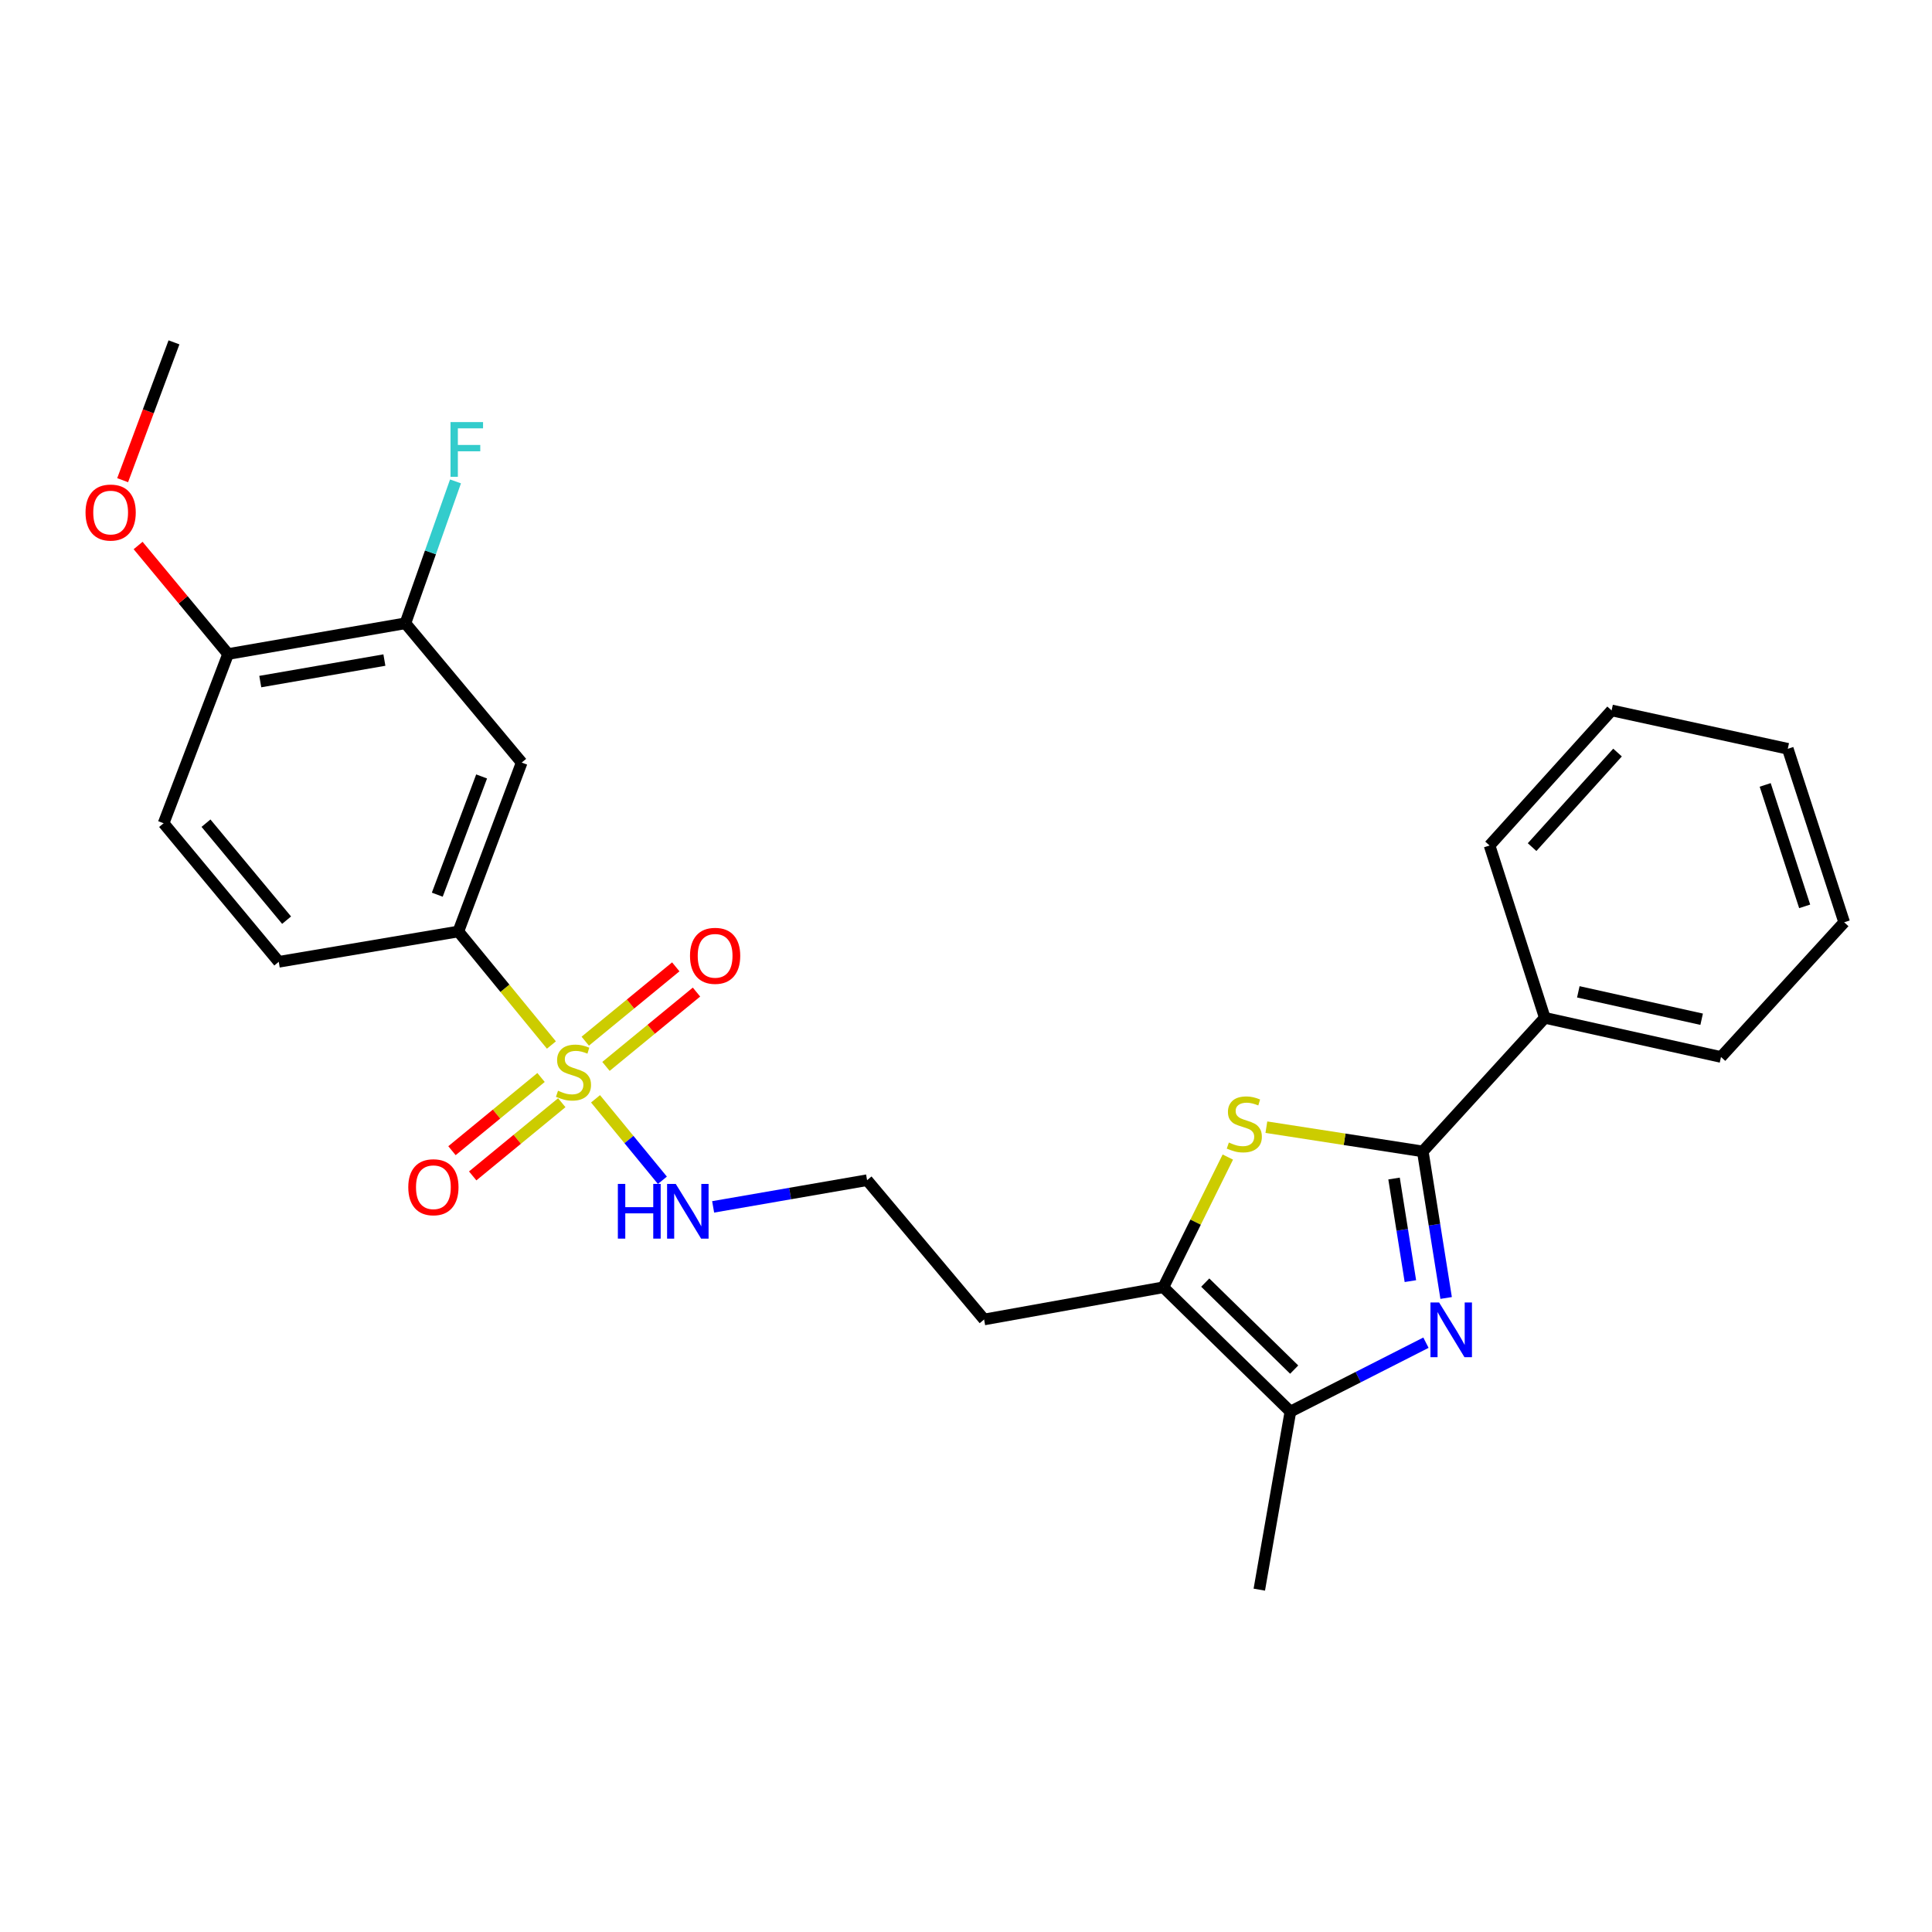 <?xml version='1.0' encoding='iso-8859-1'?>
<svg version='1.1' baseProfile='full'
              xmlns='http://www.w3.org/2000/svg'
                      xmlns:rdkit='http://www.rdkit.org/xml'
                      xmlns:xlink='http://www.w3.org/1999/xlink'
                  xml:space='preserve'
width='1000px' height='1000px' viewBox='0 0 1000 1000'>
<!-- END OF HEADER -->
<rect style='opacity:1.0;fill:#FFFFFF;stroke:none' width='1000' height='1000' x='0' y='0'> </rect>
<path class='bond-5' d='M 285.405,540.897 L 261.323,511.516' style='fill:none;fill-rule:evenodd;stroke:#CCCC00;stroke-width:6px;stroke-linecap:butt;stroke-linejoin:miter;stroke-opacity:1' />
<path class='bond-5' d='M 261.323,511.516 L 237.242,482.135' style='fill:none;fill-rule:evenodd;stroke:#000000;stroke-width:6px;stroke-linecap:butt;stroke-linejoin:miter;stroke-opacity:1' />
<path class='bond-8' d='M 280.045,557.704 L 256.991,576.648' style='fill:none;fill-rule:evenodd;stroke:#CCCC00;stroke-width:6px;stroke-linecap:butt;stroke-linejoin:miter;stroke-opacity:1' />
<path class='bond-8' d='M 256.991,576.648 L 233.937,595.592' style='fill:none;fill-rule:evenodd;stroke:#FF0000;stroke-width:6px;stroke-linecap:butt;stroke-linejoin:miter;stroke-opacity:1' />
<path class='bond-8' d='M 290.773,570.76 L 267.719,589.704' style='fill:none;fill-rule:evenodd;stroke:#CCCC00;stroke-width:6px;stroke-linecap:butt;stroke-linejoin:miter;stroke-opacity:1' />
<path class='bond-8' d='M 267.719,589.704 L 244.665,608.648' style='fill:none;fill-rule:evenodd;stroke:#FF0000;stroke-width:6px;stroke-linecap:butt;stroke-linejoin:miter;stroke-opacity:1' />
<path class='bond-9' d='M 313.648,551.97 L 337.076,532.733' style='fill:none;fill-rule:evenodd;stroke:#CCCC00;stroke-width:6px;stroke-linecap:butt;stroke-linejoin:miter;stroke-opacity:1' />
<path class='bond-9' d='M 337.076,532.733 L 360.504,513.496' style='fill:none;fill-rule:evenodd;stroke:#FF0000;stroke-width:6px;stroke-linecap:butt;stroke-linejoin:miter;stroke-opacity:1' />
<path class='bond-9' d='M 302.925,538.91 L 326.353,519.673' style='fill:none;fill-rule:evenodd;stroke:#CCCC00;stroke-width:6px;stroke-linecap:butt;stroke-linejoin:miter;stroke-opacity:1' />
<path class='bond-9' d='M 326.353,519.673 L 349.781,500.437' style='fill:none;fill-rule:evenodd;stroke:#FF0000;stroke-width:6px;stroke-linecap:butt;stroke-linejoin:miter;stroke-opacity:1' />
<path class='bond-10' d='M 308.247,568.746 L 325.551,589.826' style='fill:none;fill-rule:evenodd;stroke:#CCCC00;stroke-width:6px;stroke-linecap:butt;stroke-linejoin:miter;stroke-opacity:1' />
<path class='bond-10' d='M 325.551,589.826 L 342.856,610.907' style='fill:none;fill-rule:evenodd;stroke:#0000FF;stroke-width:6px;stroke-linecap:butt;stroke-linejoin:miter;stroke-opacity:1' />
<path class='bond-0' d='M 738.068,694.973 L 702.99,712.805' style='fill:none;fill-rule:evenodd;stroke:#0000FF;stroke-width:6px;stroke-linecap:butt;stroke-linejoin:miter;stroke-opacity:1' />
<path class='bond-0' d='M 702.99,712.805 L 667.911,730.637' style='fill:none;fill-rule:evenodd;stroke:#000000;stroke-width:6px;stroke-linecap:butt;stroke-linejoin:miter;stroke-opacity:1' />
<path class='bond-27' d='M 748.515,671.828 L 742.473,633.899' style='fill:none;fill-rule:evenodd;stroke:#0000FF;stroke-width:6px;stroke-linecap:butt;stroke-linejoin:miter;stroke-opacity:1' />
<path class='bond-27' d='M 742.473,633.899 L 736.432,595.97' style='fill:none;fill-rule:evenodd;stroke:#000000;stroke-width:6px;stroke-linecap:butt;stroke-linejoin:miter;stroke-opacity:1' />
<path class='bond-27' d='M 730.015,663.108 L 725.786,636.557' style='fill:none;fill-rule:evenodd;stroke:#0000FF;stroke-width:6px;stroke-linecap:butt;stroke-linejoin:miter;stroke-opacity:1' />
<path class='bond-27' d='M 725.786,636.557 L 721.557,610.007' style='fill:none;fill-rule:evenodd;stroke:#000000;stroke-width:6px;stroke-linecap:butt;stroke-linejoin:miter;stroke-opacity:1' />
<path class='bond-1' d='M 736.432,595.97 L 695.953,589.697' style='fill:none;fill-rule:evenodd;stroke:#000000;stroke-width:6px;stroke-linecap:butt;stroke-linejoin:miter;stroke-opacity:1' />
<path class='bond-1' d='M 695.953,589.697 L 655.474,583.423' style='fill:none;fill-rule:evenodd;stroke:#CCCC00;stroke-width:6px;stroke-linecap:butt;stroke-linejoin:miter;stroke-opacity:1' />
<path class='bond-11' d='M 736.432,595.97 L 799.592,526.83' style='fill:none;fill-rule:evenodd;stroke:#000000;stroke-width:6px;stroke-linecap:butt;stroke-linejoin:miter;stroke-opacity:1' />
<path class='bond-2' d='M 635.521,598.895 L 618.836,632.594' style='fill:none;fill-rule:evenodd;stroke:#CCCC00;stroke-width:6px;stroke-linecap:butt;stroke-linejoin:miter;stroke-opacity:1' />
<path class='bond-2' d='M 618.836,632.594 L 602.151,666.293' style='fill:none;fill-rule:evenodd;stroke:#000000;stroke-width:6px;stroke-linecap:butt;stroke-linejoin:miter;stroke-opacity:1' />
<path class='bond-3' d='M 667.911,730.637 L 602.151,666.293' style='fill:none;fill-rule:evenodd;stroke:#000000;stroke-width:6px;stroke-linecap:butt;stroke-linejoin:miter;stroke-opacity:1' />
<path class='bond-3' d='M 669.865,708.907 L 623.832,663.867' style='fill:none;fill-rule:evenodd;stroke:#000000;stroke-width:6px;stroke-linecap:butt;stroke-linejoin:miter;stroke-opacity:1' />
<path class='bond-19' d='M 667.911,730.637 L 651.811,822.795' style='fill:none;fill-rule:evenodd;stroke:#000000;stroke-width:6px;stroke-linecap:butt;stroke-linejoin:miter;stroke-opacity:1' />
<path class='bond-4' d='M 602.151,666.293 L 509.372,682.957' style='fill:none;fill-rule:evenodd;stroke:#000000;stroke-width:6px;stroke-linecap:butt;stroke-linejoin:miter;stroke-opacity:1' />
<path class='bond-6' d='M 237.242,482.135 L 270.024,394.708' style='fill:none;fill-rule:evenodd;stroke:#000000;stroke-width:6px;stroke-linecap:butt;stroke-linejoin:miter;stroke-opacity:1' />
<path class='bond-6' d='M 226.337,463.088 L 249.284,401.889' style='fill:none;fill-rule:evenodd;stroke:#000000;stroke-width:6px;stroke-linecap:butt;stroke-linejoin:miter;stroke-opacity:1' />
<path class='bond-13' d='M 237.242,482.135 L 144.285,497.831' style='fill:none;fill-rule:evenodd;stroke:#000000;stroke-width:6px;stroke-linecap:butt;stroke-linejoin:miter;stroke-opacity:1' />
<path class='bond-7' d='M 270.024,394.708 L 209.839,322.61' style='fill:none;fill-rule:evenodd;stroke:#000000;stroke-width:6px;stroke-linecap:butt;stroke-linejoin:miter;stroke-opacity:1' />
<path class='bond-16' d='M 209.839,322.61 L 222.803,285.893' style='fill:none;fill-rule:evenodd;stroke:#000000;stroke-width:6px;stroke-linecap:butt;stroke-linejoin:miter;stroke-opacity:1' />
<path class='bond-16' d='M 222.803,285.893 L 235.766,249.175' style='fill:none;fill-rule:evenodd;stroke:#33CCCC;stroke-width:6px;stroke-linecap:butt;stroke-linejoin:miter;stroke-opacity:1' />
<path class='bond-26' d='M 209.839,322.61 L 118.065,338.522' style='fill:none;fill-rule:evenodd;stroke:#000000;stroke-width:6px;stroke-linecap:butt;stroke-linejoin:miter;stroke-opacity:1' />
<path class='bond-26' d='M 198.96,341.647 L 134.718,352.785' style='fill:none;fill-rule:evenodd;stroke:#000000;stroke-width:6px;stroke-linecap:butt;stroke-linejoin:miter;stroke-opacity:1' />
<path class='bond-17' d='M 369.118,624.679 L 408.961,617.769' style='fill:none;fill-rule:evenodd;stroke:#0000FF;stroke-width:6px;stroke-linecap:butt;stroke-linejoin:miter;stroke-opacity:1' />
<path class='bond-17' d='M 408.961,617.769 L 448.803,610.859' style='fill:none;fill-rule:evenodd;stroke:#000000;stroke-width:6px;stroke-linecap:butt;stroke-linejoin:miter;stroke-opacity:1' />
<path class='bond-20' d='M 799.592,526.83 L 890.784,547.089' style='fill:none;fill-rule:evenodd;stroke:#000000;stroke-width:6px;stroke-linecap:butt;stroke-linejoin:miter;stroke-opacity:1' />
<path class='bond-20' d='M 816.936,513.373 L 880.77,527.554' style='fill:none;fill-rule:evenodd;stroke:#000000;stroke-width:6px;stroke-linecap:butt;stroke-linejoin:miter;stroke-opacity:1' />
<path class='bond-21' d='M 799.592,526.83 L 770.997,437.628' style='fill:none;fill-rule:evenodd;stroke:#000000;stroke-width:6px;stroke-linecap:butt;stroke-linejoin:miter;stroke-opacity:1' />
<path class='bond-12' d='M 118.065,338.522 L 84.683,426.119' style='fill:none;fill-rule:evenodd;stroke:#000000;stroke-width:6px;stroke-linecap:butt;stroke-linejoin:miter;stroke-opacity:1' />
<path class='bond-18' d='M 118.065,338.522 L 94.776,310.439' style='fill:none;fill-rule:evenodd;stroke:#000000;stroke-width:6px;stroke-linecap:butt;stroke-linejoin:miter;stroke-opacity:1' />
<path class='bond-18' d='M 94.776,310.439 L 71.486,282.355' style='fill:none;fill-rule:evenodd;stroke:#FF0000;stroke-width:6px;stroke-linecap:butt;stroke-linejoin:miter;stroke-opacity:1' />
<path class='bond-14' d='M 144.285,497.831 L 84.683,426.119' style='fill:none;fill-rule:evenodd;stroke:#000000;stroke-width:6px;stroke-linecap:butt;stroke-linejoin:miter;stroke-opacity:1' />
<path class='bond-14' d='M 148.34,476.274 L 106.618,426.075' style='fill:none;fill-rule:evenodd;stroke:#000000;stroke-width:6px;stroke-linecap:butt;stroke-linejoin:miter;stroke-opacity:1' />
<path class='bond-15' d='M 509.372,682.957 L 448.803,610.859' style='fill:none;fill-rule:evenodd;stroke:#000000;stroke-width:6px;stroke-linecap:butt;stroke-linejoin:miter;stroke-opacity:1' />
<path class='bond-22' d='M 63.479,248.546 L 76.766,212.875' style='fill:none;fill-rule:evenodd;stroke:#FF0000;stroke-width:6px;stroke-linecap:butt;stroke-linejoin:miter;stroke-opacity:1' />
<path class='bond-22' d='M 76.766,212.875 L 90.052,177.205' style='fill:none;fill-rule:evenodd;stroke:#000000;stroke-width:6px;stroke-linecap:butt;stroke-linejoin:miter;stroke-opacity:1' />
<path class='bond-23' d='M 890.784,547.089 L 954.545,477.376' style='fill:none;fill-rule:evenodd;stroke:#000000;stroke-width:6px;stroke-linecap:butt;stroke-linejoin:miter;stroke-opacity:1' />
<path class='bond-24' d='M 770.997,437.628 L 834.167,367.709' style='fill:none;fill-rule:evenodd;stroke:#000000;stroke-width:6px;stroke-linecap:butt;stroke-linejoin:miter;stroke-opacity:1' />
<path class='bond-24' d='M 793.011,438.468 L 837.23,389.525' style='fill:none;fill-rule:evenodd;stroke:#000000;stroke-width:6px;stroke-linecap:butt;stroke-linejoin:miter;stroke-opacity:1' />
<path class='bond-28' d='M 954.545,477.376 L 925.35,387.573' style='fill:none;fill-rule:evenodd;stroke:#000000;stroke-width:6px;stroke-linecap:butt;stroke-linejoin:miter;stroke-opacity:1' />
<path class='bond-28' d='M 934.096,469.13 L 913.659,406.268' style='fill:none;fill-rule:evenodd;stroke:#000000;stroke-width:6px;stroke-linecap:butt;stroke-linejoin:miter;stroke-opacity:1' />
<path class='bond-25' d='M 834.167,367.709 L 925.35,387.573' style='fill:none;fill-rule:evenodd;stroke:#000000;stroke-width:6px;stroke-linecap:butt;stroke-linejoin:miter;stroke-opacity:1' />
<path  class='atom-0' d='M 288.835 564.563
Q 289.155 564.683, 290.475 565.243
Q 291.795 565.803, 293.235 566.163
Q 294.715 566.483, 296.155 566.483
Q 298.835 566.483, 300.395 565.203
Q 301.955 563.883, 301.955 561.603
Q 301.955 560.043, 301.155 559.083
Q 300.395 558.123, 299.195 557.603
Q 297.995 557.083, 295.995 556.483
Q 293.475 555.723, 291.955 555.003
Q 290.475 554.283, 289.395 552.763
Q 288.355 551.243, 288.355 548.683
Q 288.355 545.123, 290.755 542.923
Q 293.195 540.723, 297.995 540.723
Q 301.275 540.723, 304.995 542.283
L 304.075 545.363
Q 300.675 543.963, 298.115 543.963
Q 295.355 543.963, 293.835 545.123
Q 292.315 546.243, 292.355 548.203
Q 292.355 549.723, 293.115 550.643
Q 293.915 551.563, 295.035 552.083
Q 296.195 552.603, 298.115 553.203
Q 300.675 554.003, 302.195 554.803
Q 303.715 555.603, 304.795 557.243
Q 305.915 558.843, 305.915 561.603
Q 305.915 565.523, 303.275 567.643
Q 300.675 569.723, 296.315 569.723
Q 293.795 569.723, 291.875 569.163
Q 289.995 568.643, 287.755 567.723
L 288.835 564.563
' fill='#CCCC00'/>
<path  class='atom-1' d='M 744.883 674.166
L 754.163 689.166
Q 755.083 690.646, 756.563 693.326
Q 758.043 696.006, 758.123 696.166
L 758.123 674.166
L 761.883 674.166
L 761.883 702.486
L 758.003 702.486
L 748.043 686.086
Q 746.883 684.166, 745.643 681.966
Q 744.443 679.766, 744.083 679.086
L 744.083 702.486
L 740.403 702.486
L 740.403 674.166
L 744.883 674.166
' fill='#0000FF'/>
<path  class='atom-3' d='M 636.057 591.374
Q 636.377 591.494, 637.697 592.054
Q 639.017 592.614, 640.457 592.974
Q 641.937 593.294, 643.377 593.294
Q 646.057 593.294, 647.617 592.014
Q 649.177 590.694, 649.177 588.414
Q 649.177 586.854, 648.377 585.894
Q 647.617 584.934, 646.417 584.414
Q 645.217 583.894, 643.217 583.294
Q 640.697 582.534, 639.177 581.814
Q 637.697 581.094, 636.617 579.574
Q 635.577 578.054, 635.577 575.494
Q 635.577 571.934, 637.977 569.734
Q 640.417 567.534, 645.217 567.534
Q 648.497 567.534, 652.217 569.094
L 651.297 572.174
Q 647.897 570.774, 645.337 570.774
Q 642.577 570.774, 641.057 571.934
Q 639.537 573.054, 639.577 575.014
Q 639.577 576.534, 640.337 577.454
Q 641.137 578.374, 642.257 578.894
Q 643.417 579.414, 645.337 580.014
Q 647.897 580.814, 649.417 581.614
Q 650.937 582.414, 652.017 584.054
Q 653.137 585.654, 653.137 588.414
Q 653.137 592.334, 650.497 594.454
Q 647.897 596.534, 643.537 596.534
Q 641.017 596.534, 639.097 595.974
Q 637.217 595.454, 634.977 594.534
L 636.057 591.374
' fill='#CCCC00'/>
<path  class='atom-9' d='M 211.325 614.506
Q 211.325 607.706, 214.685 603.906
Q 218.045 600.106, 224.325 600.106
Q 230.605 600.106, 233.965 603.906
Q 237.325 607.706, 237.325 614.506
Q 237.325 621.386, 233.925 625.306
Q 230.525 629.186, 224.325 629.186
Q 218.085 629.186, 214.685 625.306
Q 211.325 621.426, 211.325 614.506
M 224.325 625.986
Q 228.645 625.986, 230.965 623.106
Q 233.325 620.186, 233.325 614.506
Q 233.325 608.946, 230.965 606.146
Q 228.645 603.306, 224.325 603.306
Q 220.005 603.306, 217.645 606.106
Q 215.325 608.906, 215.325 614.506
Q 215.325 620.226, 217.645 623.106
Q 220.005 625.986, 224.325 625.986
' fill='#FF0000'/>
<path  class='atom-10' d='M 357.143 494.729
Q 357.143 487.929, 360.503 484.129
Q 363.863 480.329, 370.143 480.329
Q 376.423 480.329, 379.783 484.129
Q 383.143 487.929, 383.143 494.729
Q 383.143 501.609, 379.743 505.529
Q 376.343 509.409, 370.143 509.409
Q 363.903 509.409, 360.503 505.529
Q 357.143 501.649, 357.143 494.729
M 370.143 506.209
Q 374.463 506.209, 376.783 503.329
Q 379.143 500.409, 379.143 494.729
Q 379.143 489.169, 376.783 486.369
Q 374.463 483.529, 370.143 483.529
Q 365.823 483.529, 363.463 486.329
Q 361.143 489.129, 361.143 494.729
Q 361.143 500.449, 363.463 503.329
Q 365.823 506.209, 370.143 506.209
' fill='#FF0000'/>
<path  class='atom-11' d='M 319.804 612.79
L 323.644 612.79
L 323.644 624.83
L 338.124 624.83
L 338.124 612.79
L 341.964 612.79
L 341.964 641.11
L 338.124 641.11
L 338.124 628.03
L 323.644 628.03
L 323.644 641.11
L 319.804 641.11
L 319.804 612.79
' fill='#0000FF'/>
<path  class='atom-11' d='M 349.764 612.79
L 359.044 627.79
Q 359.964 629.27, 361.444 631.95
Q 362.924 634.63, 363.004 634.79
L 363.004 612.79
L 366.764 612.79
L 366.764 641.11
L 362.884 641.11
L 352.924 624.71
Q 351.764 622.79, 350.524 620.59
Q 349.324 618.39, 348.964 617.71
L 348.964 641.11
L 345.284 641.11
L 345.284 612.79
L 349.764 612.79
' fill='#0000FF'/>
<path  class='atom-17' d='M 233.187 218.469
L 250.027 218.469
L 250.027 221.709
L 236.987 221.709
L 236.987 230.309
L 248.587 230.309
L 248.587 233.589
L 236.987 233.589
L 236.987 246.789
L 233.187 246.789
L 233.187 218.469
' fill='#33CCCC'/>
<path  class='atom-19' d='M 44.271 265.294
Q 44.271 258.494, 47.631 254.694
Q 50.991 250.894, 57.271 250.894
Q 63.551 250.894, 66.911 254.694
Q 70.271 258.494, 70.271 265.294
Q 70.271 272.174, 66.871 276.094
Q 63.471 279.974, 57.271 279.974
Q 51.031 279.974, 47.631 276.094
Q 44.271 272.214, 44.271 265.294
M 57.271 276.774
Q 61.591 276.774, 63.911 273.894
Q 66.271 270.974, 66.271 265.294
Q 66.271 259.734, 63.911 256.934
Q 61.591 254.094, 57.271 254.094
Q 52.951 254.094, 50.591 256.894
Q 48.271 259.694, 48.271 265.294
Q 48.271 271.014, 50.591 273.894
Q 52.951 276.774, 57.271 276.774
' fill='#FF0000'/>
</svg>
